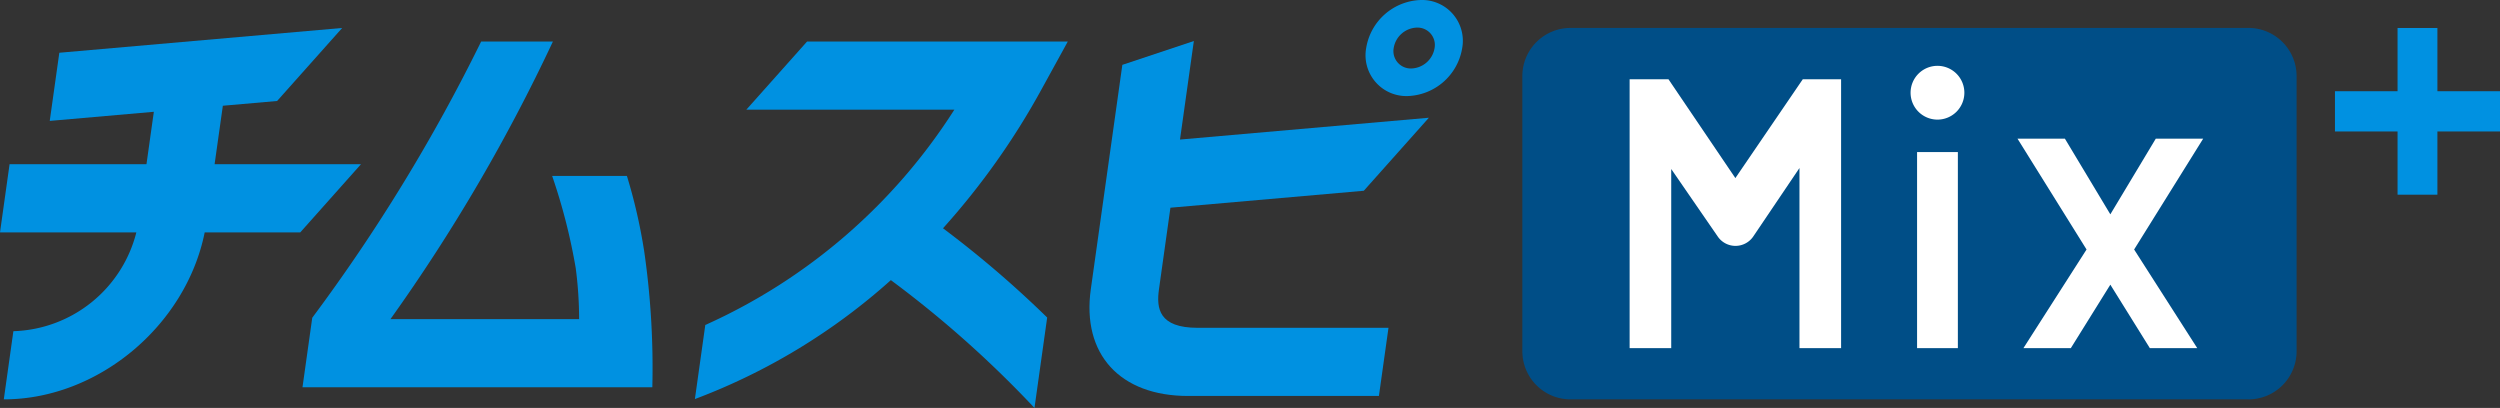 <svg id="グループ_21236" data-name="グループ 21236" xmlns="http://www.w3.org/2000/svg" xmlns:xlink="http://www.w3.org/1999/xlink" width="228.34" height="37.26" viewBox="0 0 228.34 37.26">
  <rect x="0" y="0" width="228.34" height="37.26" fill="#333333" stroke="none"/>
  <defs>
    <clipPath id="clip-path">
      <rect id="長方形_5170" data-name="長方形 5170" width="228.34" height="37.26" fill="none"/>
    </clipPath>
  </defs>
  <g id="グループ_21235" data-name="グループ 21235" clip-path="url(#clip-path)">
    <path id="パス_10663" data-name="パス 10663" d="M221.17,11.188H197.354l-5.546,6.224h19a52.435,52.435,0,0,1-22.747,19.663l-.951,6.767a56.678,56.678,0,0,0,17.9-10.863,98.356,98.356,0,0,1,13.117,11.673l1.16-8.258a95.851,95.851,0,0,0-9.514-8.151,67.239,67.239,0,0,0,9.041-12.769Z" transform="translate(-123.642 -7.393)" fill="#0091e1"/>
    <path id="パス_10664" data-name="パス 10664" d="M20.354,14.633l4.957-.435,5.943-6.669L5.418,9.793l-.875,6.225,9.508-.833-.673,4.788H.875L0,26.2H12.454A11.96,11.96,0,0,1,1.222,35.225L.347,41.451c8.623,0,16.643-6.756,18.349-15.252h8.73l5.544-6.225H19.6Z" transform="translate(0 -4.975)" fill="#0091e1"/>
    <path id="パス_10665" data-name="パス 10665" d="M112.631,30.183a49.011,49.011,0,0,0-1.553-6.723H104.25a53.529,53.529,0,0,1,2.15,8.4,35.75,35.75,0,0,1,.311,4.674H89.481a161.455,161.455,0,0,0,14.837-25.352H97.764A160.925,160.925,0,0,1,82.338,36.41l-.892,6.348H113.4a74.5,74.5,0,0,0-.766-12.575" transform="translate(-53.818 -7.388)" fill="#0091e1"/>
    <path id="パス_10666" data-name="パス 10666" d="M376.528,4.387a5.226,5.226,0,0,1-5,4.387,3.728,3.728,0,0,1-3.771-4.387,5.226,5.226,0,0,1,5-4.387,3.728,3.728,0,0,1,3.771,4.387M372.4,2.52a2.224,2.224,0,0,0-2.13,1.868,1.587,1.587,0,0,0,1.605,1.867,2.225,2.225,0,0,0,2.13-1.867A1.587,1.587,0,0,0,372.4,2.52" transform="translate(-242.976)" fill="#0091e1"/>
    <path id="パス_10667" data-name="パス 10667" d="M300.738,26.265,318.4,24.717l5.943-6.669-22.731,1.992,1.265-9-6.531,2.177-2.881,20.5c-.832,5.919,2.655,9.743,8.884,9.743H319.78l.875-6.225H303.224c-3.549,0-3.778-1.778-3.533-3.518Z" transform="translate(-193.836 -7.294)" fill="#0091e1"/>
    <path id="パス_10668" data-name="パス 10668" d="M476.214,41.45H414.3a4.4,4.4,0,0,1-4.4-4.4V11.925a4.4,4.4,0,0,1,4.4-4.4h61.917a4.4,4.4,0,0,1,4.4,4.4V37.052a4.4,4.4,0,0,1-4.4,4.4" transform="translate(-270.855 -4.974)" fill="#004e87"/>
    <path id="パス_10669" data-name="パス 10669" d="M454.3,45.9V29.449l-4.215,6.245a1.964,1.964,0,0,1-3.246.015l-4.252-6.171V45.9h-3.8V21.342h3.549l6.109,9.025,6.157-9.025h3.5V45.9Z" transform="translate(-289.944 -14.102)" fill="#fff"/>
    <path id="パス_10670" data-name="パス 10670" d="M518.754,43.509h-3.726V25.6h3.726Zm-1.863-25.784a2.456,2.456,0,1,0,2.456,2.456,2.456,2.456,0,0,0-2.456-2.456" transform="translate(-339.93 -11.712)" fill="#fff"/>
    <path id="パス_10671" data-name="パス 10671" d="M560.182,37.338h-4.33l-4.15,6.911-4.15-6.911h-4.33l6.307,10.123-5.764,9.007h4.33l3.607-5.795,3.607,5.795h4.33l-5.764-9.007Z" transform="translate(-358.952 -24.673)" fill="#fff"/>
    <rect id="長方形_5168" data-name="長方形 5168" width="3.639" height="15.226" transform="translate(218.983 2.556)" fill="#0091e1"/>
    <rect id="長方形_5169" data-name="長方形 5169" width="15.075" height="3.675" transform="translate(213.265 8.332)" fill="#0091e1"/>
  </g>
</svg>
